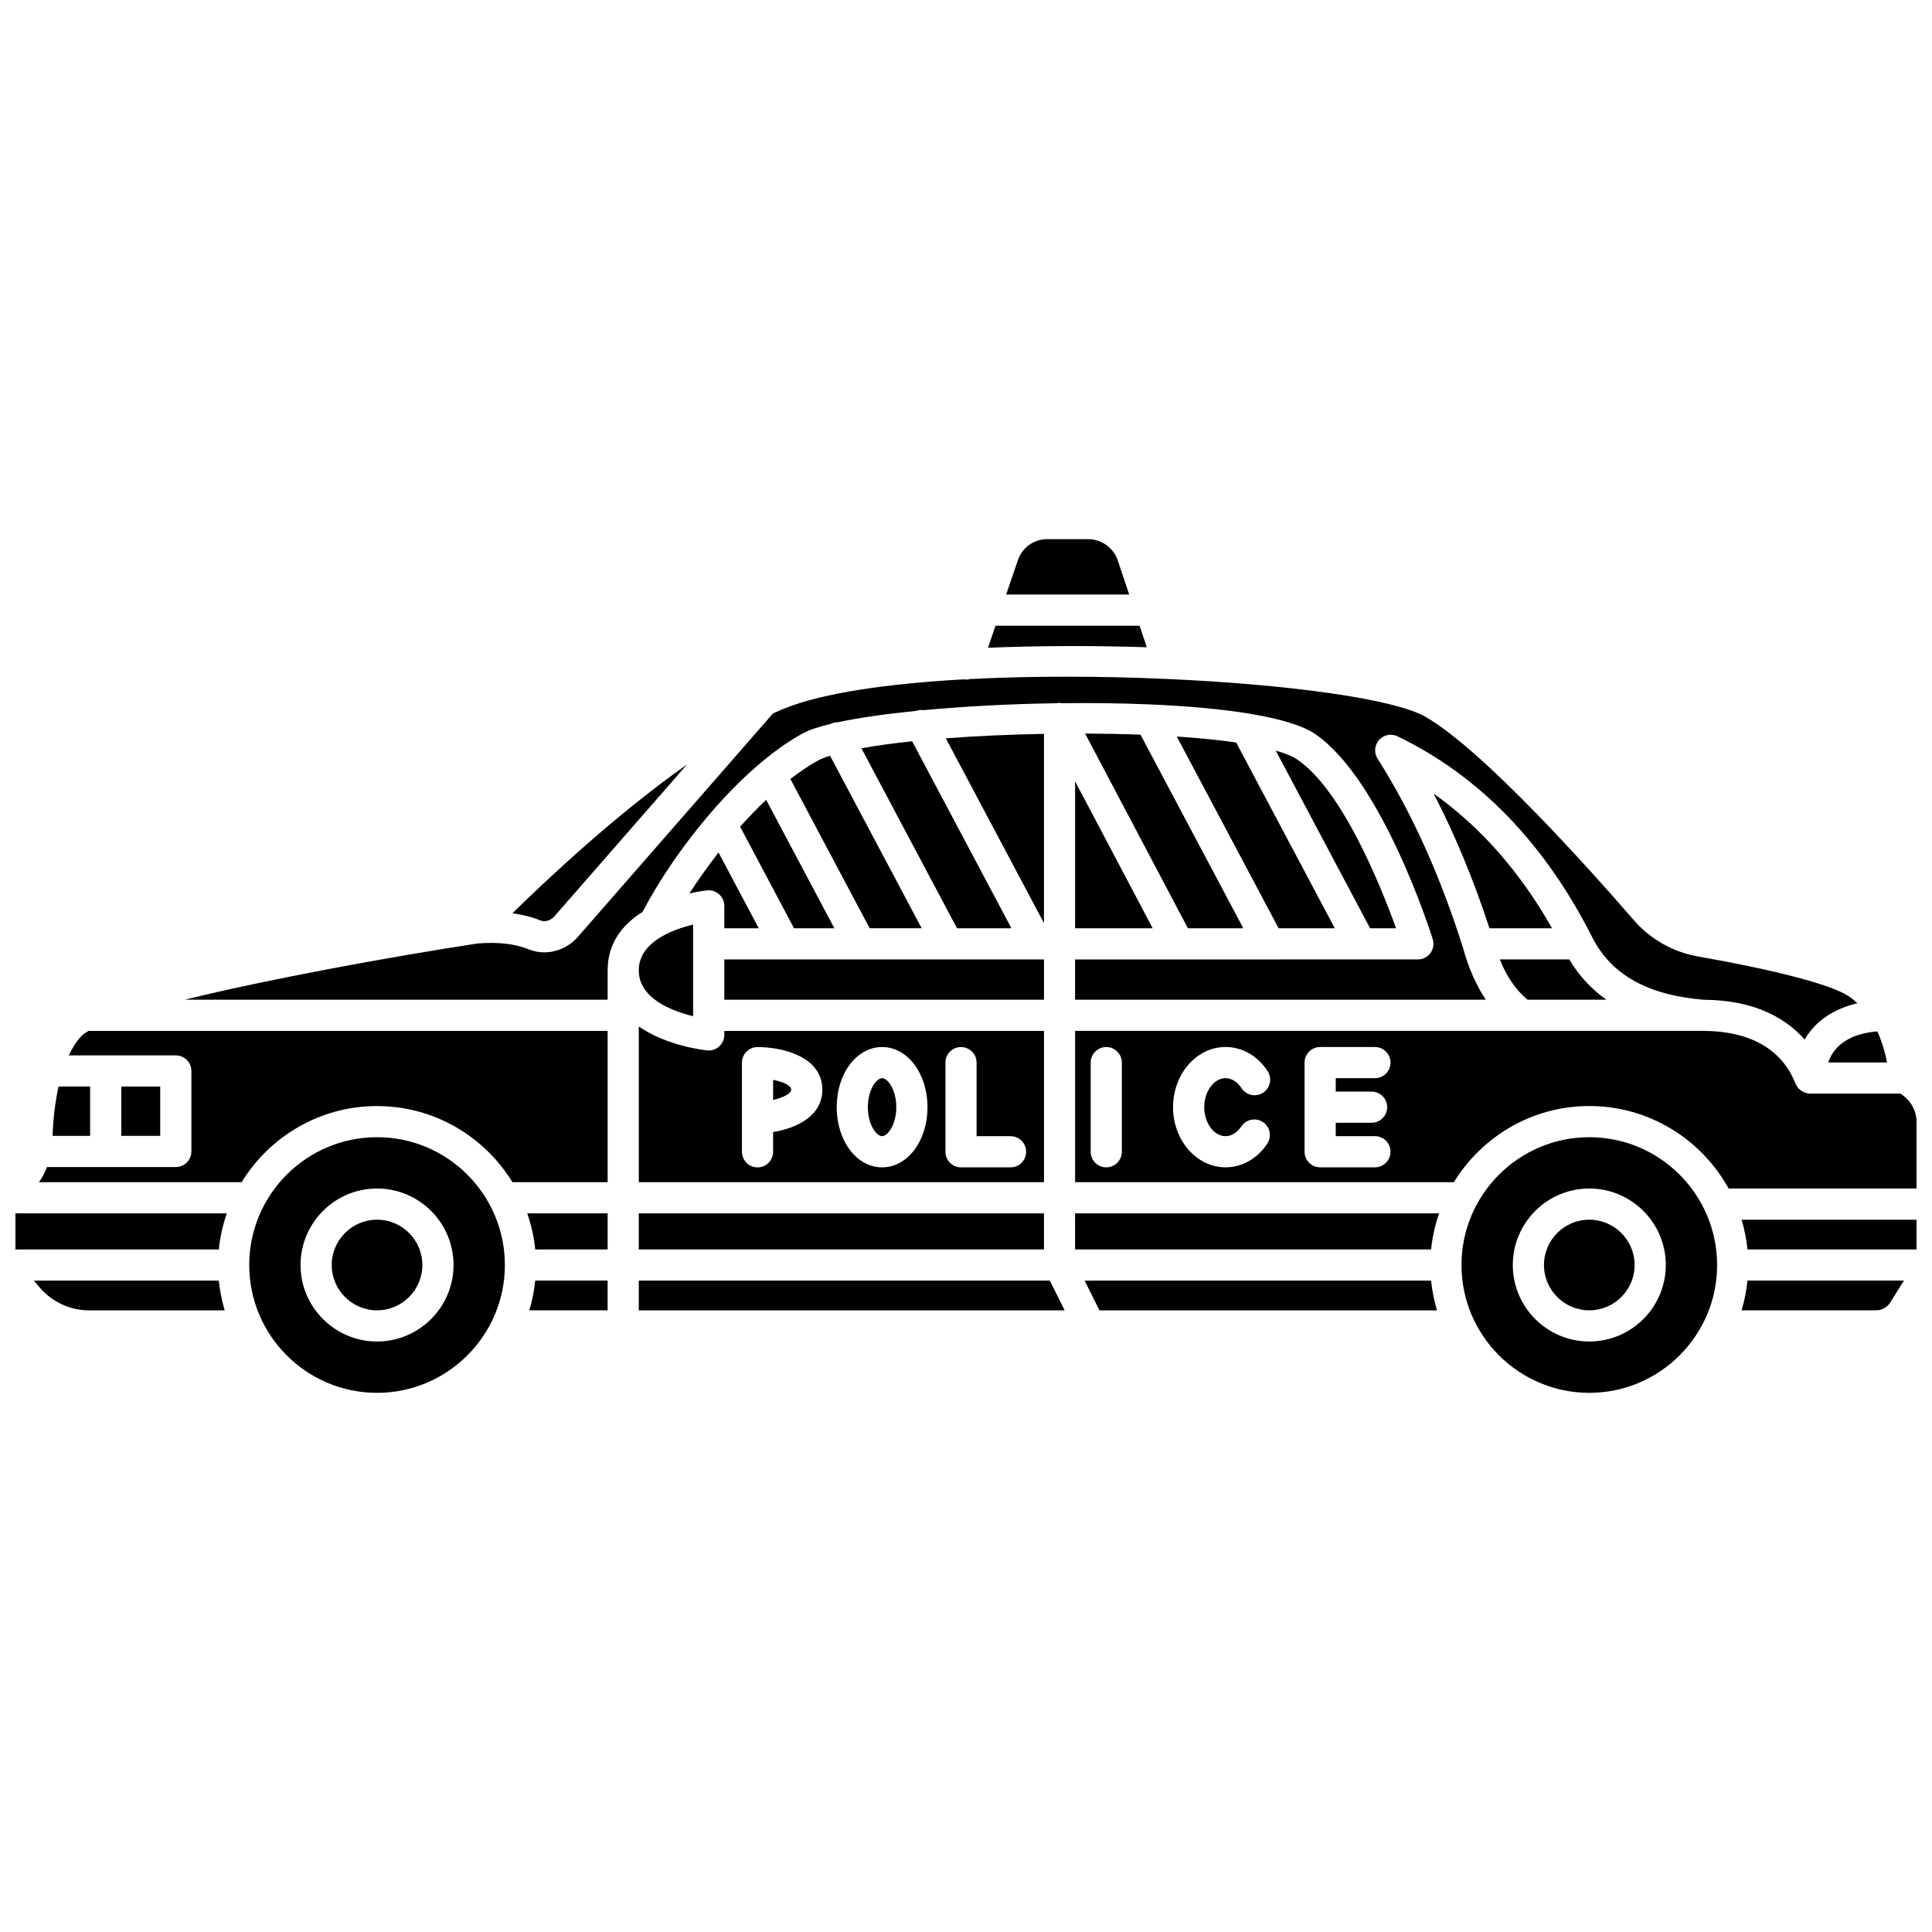 <?xml version="1.0" encoding="UTF-8"?>
<!-- Uploaded to: ICON Repo, www.svgrepo.com, Generator: ICON Repo Mixer Tools -->
<svg width="800px" height="800px" version="1.1" viewBox="144 144 512 512" xmlns="http://www.w3.org/2000/svg">
 <defs>
  <clipPath id="c">
   <path d="m148.09 465h56.906v11h-56.906z"/>
  </clipPath>
  <clipPath id="b">
   <path d="m605 467h46.902v9h-46.902z"/>
  </clipPath>
  <clipPath id="a">
   <path d="m428 417h223.9v42h-223.9z"/>
  </clipPath>
 </defs>
 <path d="m548.82 408.93h20.883c-4.023-2.848-7.301-6.41-9.828-10.672h-18.426c1.883 4.68 4.375 8.207 7.371 10.672z"/>
 <path d="m176.15 431.94h10.309v13.07h-10.309z"/>
 <path d="m165.57 418.58c-1.258 1.297-2.371 3.039-3.348 5.109h28.371c2.281 0 4.129 1.852 4.129 4.129v21.328c0 2.281-1.852 4.129-4.129 4.129h-34.133c-0.555 1.422-1.254 2.762-2.133 4.019h53.699c7.418-12.078 20.707-20.176 35.891-20.176 15.184 0 28.473 8.098 35.891 20.176h25.219v-40.094h-137.56c-0.824 0.469-1.465 0.934-1.898 1.379z"/>
 <path d="m377.76 429.73c-1.5 0-3.769 3.062-3.769 7.684 0 4.617 2.269 7.68 3.769 7.68s3.769-3.062 3.769-7.68c0-4.617-2.266-7.684-3.769-7.684z"/>
 <path d="m356.72 338.36c1.621-0.891 4.184-1.73 7.418-2.512 0.008-0.004 0.012-0.012 0.023-0.02 0.617-0.328 1.27-0.43 1.922-0.43 5.481-1.176 12.609-2.195 20.723-3.008 0.656-0.227 1.32-0.289 1.98-0.188 10.734-1.008 22.984-1.66 35.309-1.84 0.176-0.027 0.352-0.074 0.527-0.078 0.059-0.004 0.105-0.031 0.164-0.031 0.176 0 0.332 0.078 0.504 0.102 7.828-0.094 15.641 0 23.07 0.309 0.227-0.023 0.441 0.016 0.668 0.027 9.562 0.418 18.461 1.199 25.855 2.402 0.27 0.039 0.531 0.051 0.785 0.141 7.629 1.293 13.609 3.043 16.941 5.34 17.684 12.203 30.543 52.602 31.082 54.316 0.391 1.254 0.168 2.621-0.609 3.684-0.777 1.059-2.016 1.684-3.328 1.684l-90.844 0.008v10.672h108.86c-2.512-3.731-4.531-8.242-5.996-13.559 0-0.004-0.004-0.004-0.004-0.008-6.035-19.199-13.672-36.125-22.699-50.305-0.992-1.559-0.828-3.586 0.395-4.965 1.227-1.375 3.219-1.777 4.883-0.973 21.629 10.426 38.977 28.309 51.551 53.141 0 0.004 0 0.008 0.004 0.012 0 0.004 0.004 0.004 0.004 0.004 4.996 9.977 14.664 15.426 29.551 16.66 13.801 0.074 21.969 5.078 26.781 10.551 2.766-4.793 7.598-8.145 14-9.625-0.805-0.742-1.66-1.449-2.625-2.051-4.738-2.977-19.207-6.75-39.695-10.359-6.562-1.156-12.578-4.57-16.949-9.613-11.434-13.203-39.695-44.879-55.105-53.832-8.332-4.844-36.66-8.652-68.43-10.078-0.039-0.004-0.07 0-0.105-0.004-17.301-0.773-35.59-0.84-52.27 0.023-0.336 0.082-0.691 0.156-1.059 0.156-0.16 0-0.328-0.062-0.488-0.082-19.938 1.109-37.402 3.562-47.715 7.762-0.973 0.395-1.961 0.828-2.953 1.281l-51.668 59.168c-2.34 2.684-5.633 4.144-8.938 4.144-1.395 0-2.797-0.262-4.129-0.801-3.641-1.484-8.082-1.98-13.566-1.551-22.82 3.508-54.801 9.293-77.586 14.898h112.07v-7.773c0-7.473 4.211-12.332 9.262-15.504 8.82-16.879 25.973-38.238 42.434-47.297z"/>
 <path d="m428.91 390h20.562l-20.562-38.945z"/>
 <path d="m348.88 430.17v5.348c2.633-0.645 4.789-1.691 4.789-2.75 0-1.164-2.242-2.086-4.789-2.598z"/>
 <path d="m513.97 390c-4.019-11.141-14.152-36.414-26.051-44.625-1.332-0.922-3.332-1.738-5.836-2.465l25.008 47.09z"/>
 <path d="m455.86 339.19 26.984 50.809h14.891l-26.141-49.227c-4.648-0.68-9.98-1.199-15.734-1.582z"/>
 <path d="m431.57 338.4 27.238 51.602h14.684l-27.246-51.305c-4.762-0.184-9.688-0.277-14.676-0.297z"/>
 <path d="m523.92 354.32c5.621 10.789 10.574 22.734 14.801 35.684h16.594c-8.516-15.004-19.027-26.945-31.395-35.684z"/>
 <path d="m290.95 386.81 35.125-40.223c-18.723 13.195-36.844 30.18-46.27 39.434 2.66 0.367 5.133 0.988 7.41 1.91 1.207 0.484 2.734 0.027 3.734-1.121z"/>
 <path d="m447.91 315.53-1.906-5.707h-38.184l-1.992 5.844c13.598-0.57 28.035-0.594 42.082-0.137z"/>
 <path d="m167.89 431.94h-8.371c-0.855 3.844-1.395 8.238-1.594 13.07h9.965z"/>
 <path d="m628.51 425.56h15.574c-0.438-2.301-1.215-5.258-2.57-8.227-6.898 0.551-11.41 3.438-13.004 8.227z"/>
 <path d="m440.24 292.57c-1.141-3.402-4.316-5.688-7.906-5.688h-10.832c-3.5 0-6.617 2.231-7.746 5.543l-3.113 9.141h32.605z"/>
 <path d="m243.92 467.23c-6.625 0-12.012 5.391-12.012 12.012 0 6.625 5.391 12.008 12.012 12.008 6.625 0 12.012-5.391 12.012-12.008-0.004-6.621-5.391-12.012-12.012-12.012z"/>
 <path d="m243.92 445.37c-18.676 0-33.871 15.195-33.871 33.875 0 18.676 15.195 33.871 33.871 33.871 18.68 0 33.875-15.195 33.875-33.871-0.004-18.68-15.199-33.875-33.875-33.875zm0 54.141c-11.18 0-20.273-9.094-20.273-20.27 0-11.176 9.094-20.273 20.273-20.273 11.18 0 20.273 9.094 20.273 20.273-0.004 11.184-9.102 20.27-20.273 20.27z"/>
 <path d="m284.28 491.25h20.742v-7.879h-19.188c-0.262 2.715-0.797 5.344-1.555 7.879z"/>
 <path d="m285.84 475.12h19.188v-9.566h-21.309c1.051 3.047 1.797 6.246 2.121 9.566z"/>
 <path d="m152.96 483.38 1.617 1.883c3.273 3.812 8.039 6 13.074 6h35.898c-0.754-2.539-1.293-5.172-1.559-7.879h-49.031z"/>
 <g clip-path="url(#c)">
  <path d="m148.09 475.12h53.898c0.328-3.32 1.07-6.516 2.121-9.566l-56.02-0.004z"/>
 </g>
 <path d="m313.28 483.38v7.879h112.86l-3.918-7.879z"/>
 <path d="m428.91 475.12h94.344c0.328-3.32 1.07-6.516 2.121-9.566h-96.469z"/>
 <path d="m431.45 483.38 3.914 7.879h89.457c-0.754-2.539-1.293-5.172-1.559-7.879z"/>
 <path d="m420.66 338.48c-8.988 0.16-17.879 0.562-26.008 1.18l26.008 48.969z"/>
 <g clip-path="url(#b)">
  <path d="m607.1 475.12h44.801v-7.883h-46.359c0.758 2.539 1.293 5.168 1.559 7.883z"/>
 </g>
 <path d="m605.54 491.25h35.621c1.551 0 2.969-0.785 3.789-2.098l3.617-5.781h-41.473c-0.262 2.715-0.797 5.344-1.555 7.879z"/>
 <path d="m335.95 398.26h84.715v10.672h-84.715z"/>
 <path d="m565.18 445.37c-18.676 0-33.871 15.195-33.871 33.875 0 18.676 15.195 33.871 33.871 33.871 18.676 0 33.871-15.195 33.871-33.871 0-18.68-15.199-33.875-33.871-33.875zm0 54.141c-11.18 0-20.273-9.094-20.273-20.27 0-11.176 9.094-20.273 20.273-20.273 11.18 0 20.273 9.094 20.273 20.273-0.004 11.184-9.098 20.27-20.273 20.27z"/>
 <path d="m565.18 467.23c-6.625 0-12.012 5.391-12.012 12.012 0 6.625 5.391 12.008 12.012 12.008 6.625 0 12.012-5.391 12.012-12.008 0-6.621-5.391-12.012-12.012-12.012z"/>
 <g clip-path="url(#a)">
  <path d="m647.58 433.82h-23.902c-0.508 0-0.992-0.121-1.445-0.293-0.141-0.055-0.266-0.125-0.402-0.195-0.305-0.156-0.586-0.344-0.848-0.57-0.117-0.102-0.227-0.195-0.336-0.309-0.258-0.281-0.465-0.598-0.641-0.949-0.047-0.09-0.113-0.164-0.152-0.266-0.008-0.02-0.023-0.031-0.031-0.055-3.566-9.156-12.102-13.996-24.676-13.996l-166.23 0.004v40.094h100.38c7.418-12.078 20.707-20.176 35.891-20.176 15.887 0 29.738 8.844 36.914 21.863l49.805-0.004v-17.668c0-3.078-1.699-5.902-4.32-7.481zm-206.28 15.406c0 2.281-1.852 4.129-4.129 4.129-2.281 0-4.129-1.852-4.129-4.129v-23.625c0-2.281 1.852-4.129 4.129-4.129 2.281 0 4.129 1.852 4.129 4.129zm27.473-4.129c1.574 0 3.098-0.941 4.188-2.582 1.258-1.898 3.828-2.414 5.723-1.156 1.898 1.262 2.414 3.824 1.156 5.723-2.648 3.984-6.684 6.269-11.066 6.269-7.664 0-13.906-7.152-13.906-15.941 0-8.793 6.238-15.945 13.906-15.945 4.449 0 8.516 2.336 11.164 6.41 1.242 1.91 0.699 4.473-1.215 5.711-1.91 1.234-4.473 0.695-5.711-1.215-1.094-1.68-2.633-2.648-4.234-2.648-3.059 0-5.644 3.519-5.644 7.684-0.004 4.172 2.578 7.691 5.641 7.691zm38.711-11.812c2.281 0 4.129 1.852 4.129 4.129 0 2.281-1.852 4.129-4.129 4.129h-9.5v3.551h10.387c2.281 0 4.129 1.852 4.129 4.129 0 2.281-1.852 4.129-4.129 4.129h-14.516c-2.281 0-4.129-1.852-4.129-4.129v-23.625c0-2.281 1.852-4.129 4.129-4.129h14.516c2.281 0 4.129 1.852 4.129 4.129 0 2.281-1.852 4.129-4.129 4.129h-10.387v3.555z"/>
 </g>
 <path d="m360.7 345.59c-2.391 1.316-4.816 2.973-7.238 4.848l21.008 39.559h13.781l-24.285-45.73c-1.301 0.426-2.426 0.863-3.266 1.324z"/>
 <path d="m313.28 465.55h107.38v9.566h-107.38z"/>
 <path d="m420.66 417.2h-84.711v1.059c0 1.168-0.496 2.281-1.359 3.059-0.766 0.691-1.75 1.07-2.769 1.07-0.137 0-0.273-0.004-0.41-0.02-0.668-0.066-10.633-1.152-18.121-6.332v41.258h107.38v-40.094zm-71.781 26.805v5.231c0 2.281-1.852 4.129-4.129 4.129-2.281 0-4.129-1.852-4.129-4.129v-8.945-0.027-14.652c0-2.281 1.852-4.129 4.129-4.129 6.379 0 17.18 2.379 17.18 11.301-0.004 6.75-6.379 10.113-13.051 11.223zm28.887 9.355c-6.742 0-12.031-7.004-12.031-15.941 0-8.941 5.285-15.945 12.031-15.945 6.742 0 12.031 7.004 12.031 15.945-0.004 8.941-5.285 15.941-12.031 15.941zm34.043 0h-13.133c-2.281 0-4.129-1.852-4.129-4.129v-23.625c0-2.281 1.852-4.129 4.129-4.129 2.281 0 4.129 1.852 4.129 4.129v19.496h9.004c2.281 0 4.129 1.852 4.129 4.129 0 2.281-1.844 4.129-4.129 4.129z"/>
 <path d="m340.14 363.09 14.293 26.918h10.688l-18.078-34.039c-2.356 2.219-4.664 4.613-6.902 7.121z"/>
 <path d="m412.04 390-26.312-49.547c-5.027 0.523-9.562 1.145-13.445 1.848l25.336 47.703h14.422z"/>
 <path d="m326.7 380.77c2.59-0.578 4.434-0.781 4.707-0.809 1.18-0.125 2.316 0.266 3.18 1.051 0.863 0.781 1.359 1.891 1.359 3.059v5.93h9.133l-10.66-20.07c-2.801 3.59-5.41 7.254-7.719 10.84z"/>
 <path d="m313.28 401.16c0 7.461 8.797 10.781 14.398 12.141v-24.277c-5.602 1.355-14.398 4.672-14.398 12.137z"/>
</svg>